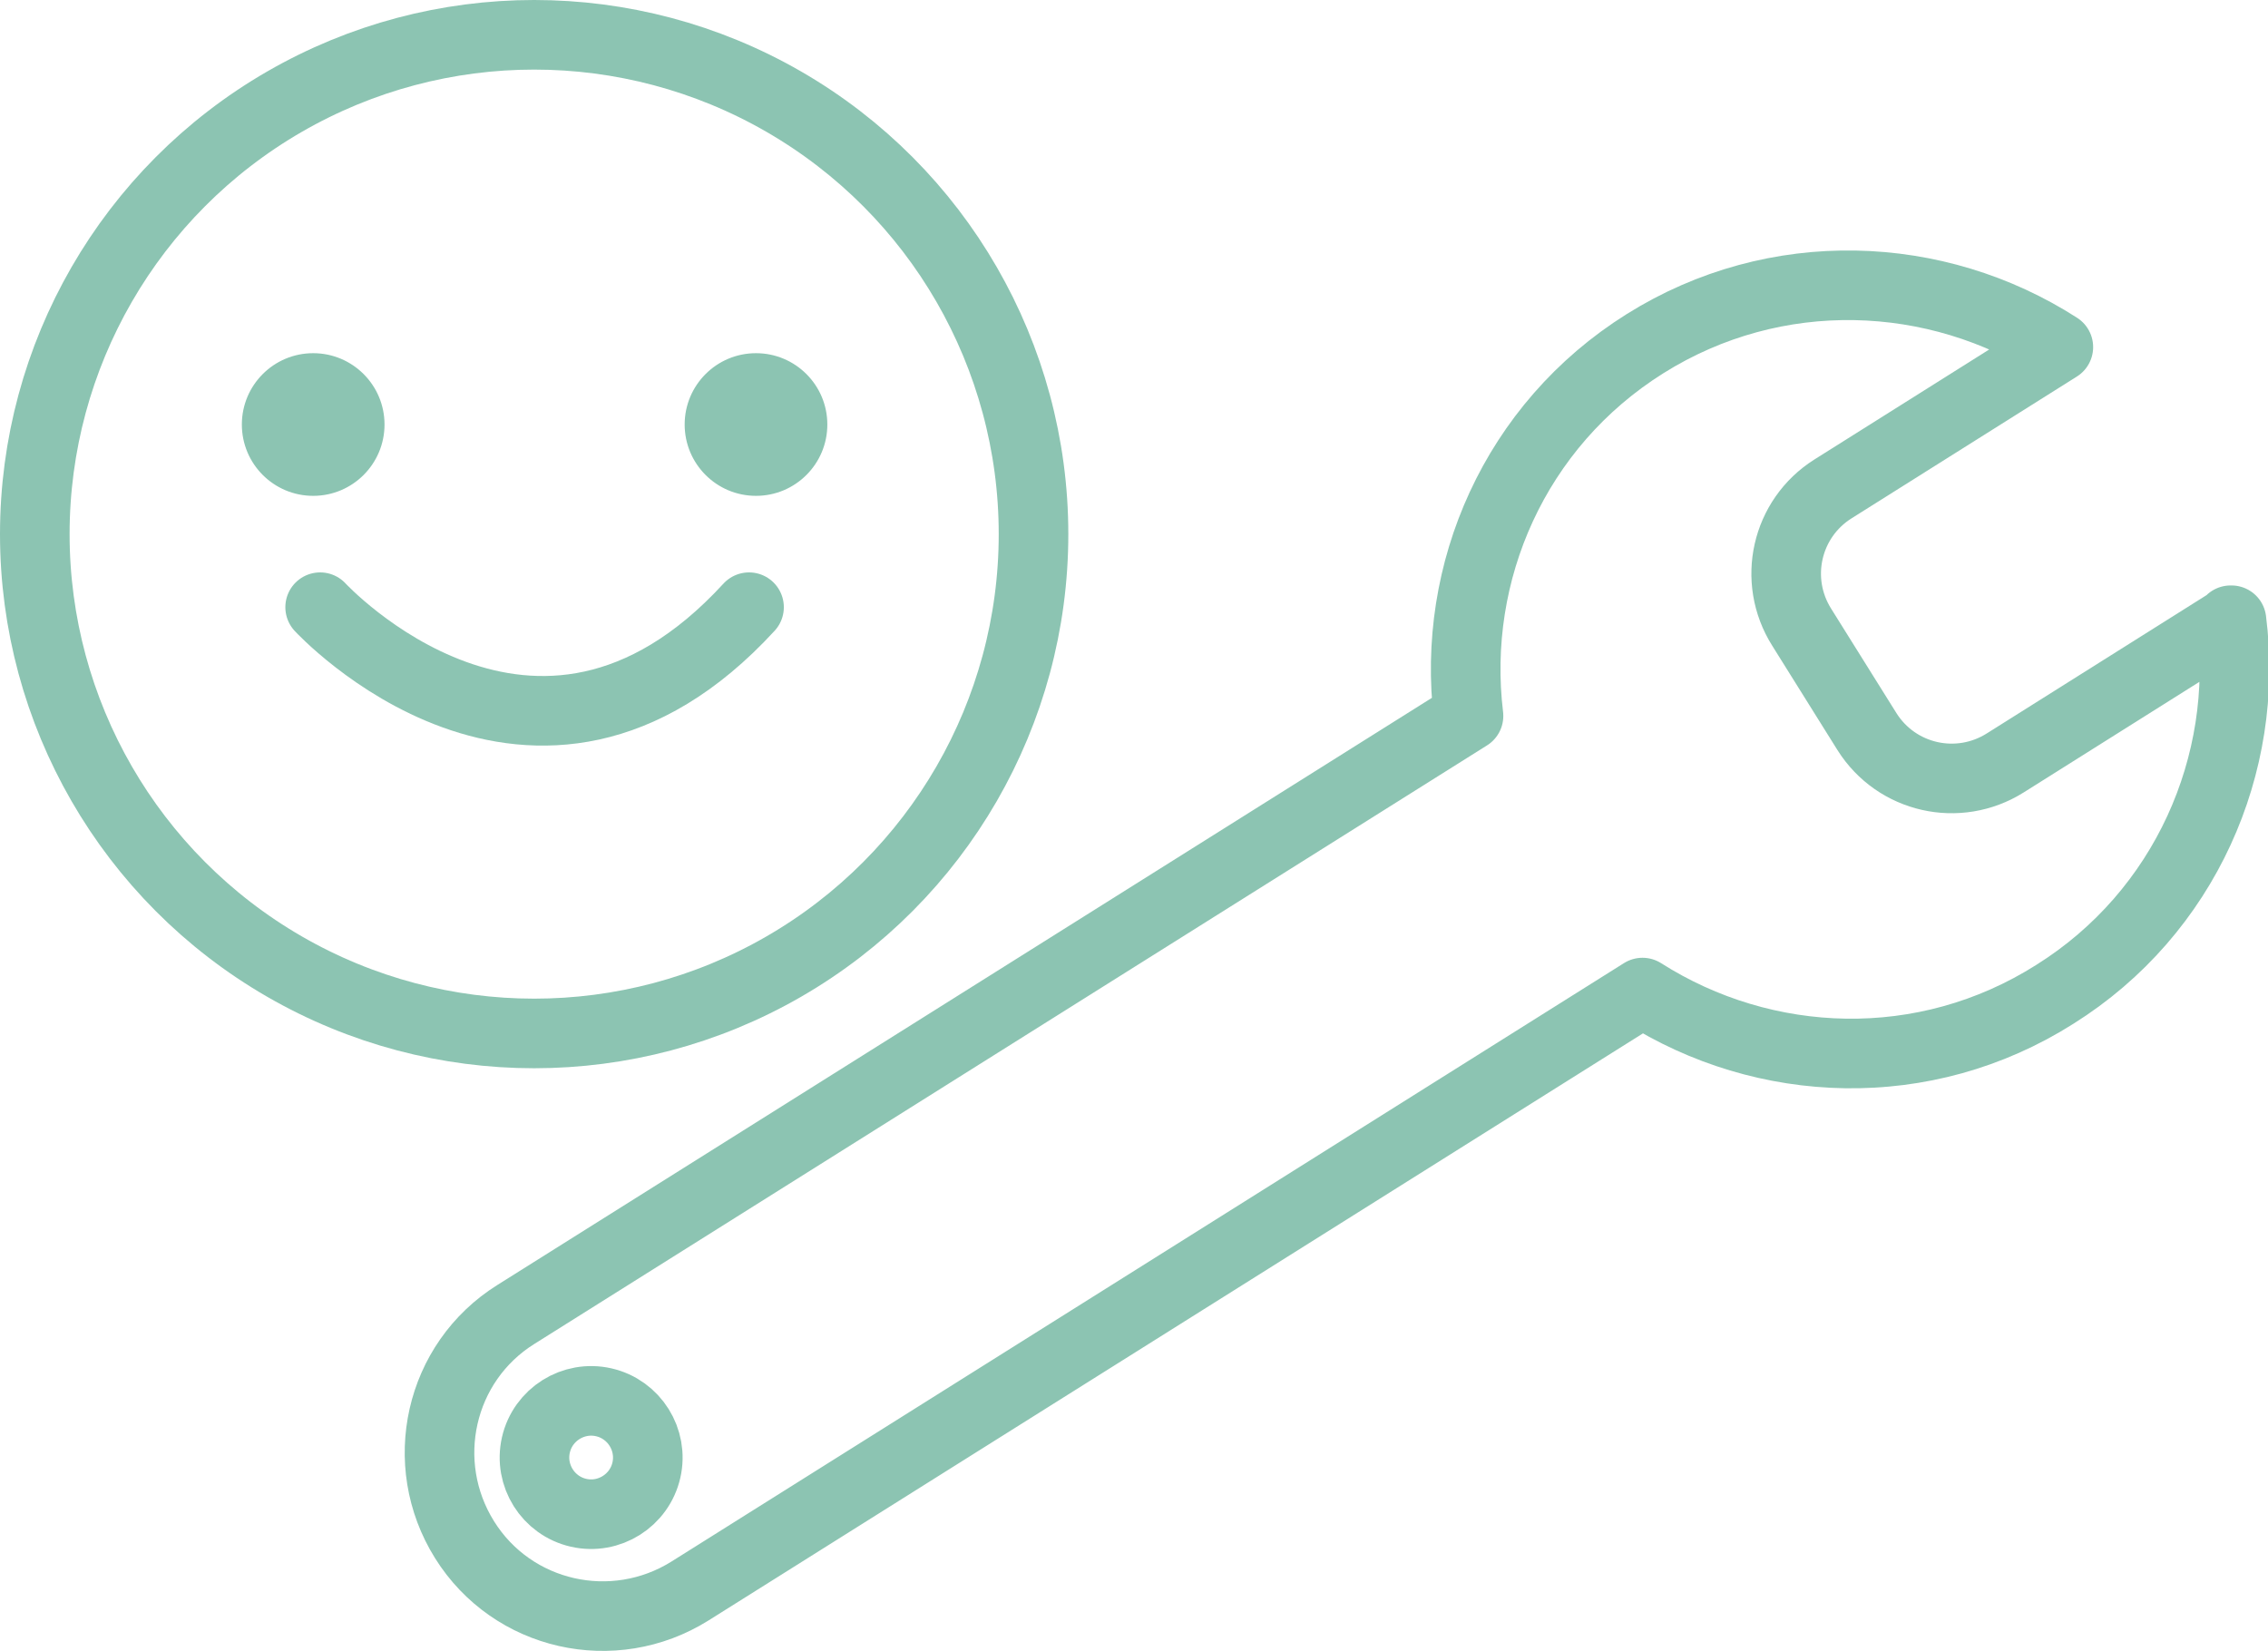 <?xml version="1.0" encoding="UTF-8"?>
<svg id="Capa_2" xmlns="http://www.w3.org/2000/svg" xmlns:xlink="http://www.w3.org/1999/xlink" version="1.1" viewBox="0 0 260.7 189.8">
  <!-- Generator: Adobe Illustrator 29.3.1, SVG Export Plug-In . SVG Version: 2.1.0 Build 151)  -->
  <defs>
    <style>
      .st0, .st1, .st2 {
        fill: #8cc4b2;
      }

      .st1 {
        stroke-width: 7px;
      }

      .st1, .st3, .st4, .st2 {
        stroke-miterlimit: 10;
      }

      .st1, .st5, .st4, .st2 {
        display: none;
      }

      .st1, .st4, .st2 {
        stroke: #34515e;
      }

      .st3, .st6 {
        fill: none;
        stroke: #8cc4b2;
      }

      .st5 {
        fill: #fff;
      }

      .st4 {
        fill: #34515e;
      }

      .st4, .st2 {
        stroke-width: 5px;
      }

      .st4, .st2, .st6 {
        stroke-linecap: round;
      }

      .st6 {
        stroke-linejoin: round;
        stroke-width: 8px;
      }
    </style>
  </defs>
  <g id="Capa_2-2">
    <path class="st6" d="M256.4,71.4l-25.9,16.3c-5.4,3.4-12.5,1.8-15.9-3.6l-7.5-12c-3.4-5.4-1.8-12.5,3.6-15.9l25.9-16.3c-14-9-32.5-9.8-47.5-.4s-22.3,26.3-20.3,42.8l-109.5,68.8c-8.8,5.5-11.4,17.1-5.9,25.9h0c5.5,8.8,17.1,11.4,25.9,5.9l109.5-68.8c14,8.9,32.4,9.7,47.4.2,15-9.4,22.4-26.5,20.3-43h-.1ZM66.5,173.9c-3.5-.8-5.7-4.3-4.9-7.8s4.3-5.7,7.8-4.9,5.7,4.3,4.9,7.8c-.8,3.5-4.3,5.7-7.8,4.9Z"/>
    <g>
      <g>
        <circle class="st3" cx="36" cy="48.8" r="7.7"/>
        <circle class="st3" cx="86.9" cy="48.8" r="7.7"/>
      </g>
      <g>
        <path class="st6" d="M36.8,69.8s24.7,26.8,49.3,0"/>
        <circle class="st6" cx="61.4" cy="61.4" r="57.4"/>
      </g>
    </g>
  </g>
  <rect class="st5" y="0" width="260.7" height="189.8"/>
  <ellipse class="st1" cx="80.1" cy="71.3" rx="63.7" ry="62.9"/>
  <path class="st2" d="M50.4,90.8c.4.8,10.2,16.7,28.9,16.7s24.8-7.4,30.5-19"/>
  <ellipse class="st4" cx="98.2" cy="54.6" rx="5" ry="4.9"/>
  <ellipse class="st0" cx="86.9" cy="48.8" rx="8" ry="7.7"/>
  <ellipse class="st0" cx="36" cy="48.8" rx="8" ry="7.7"/>
</svg>